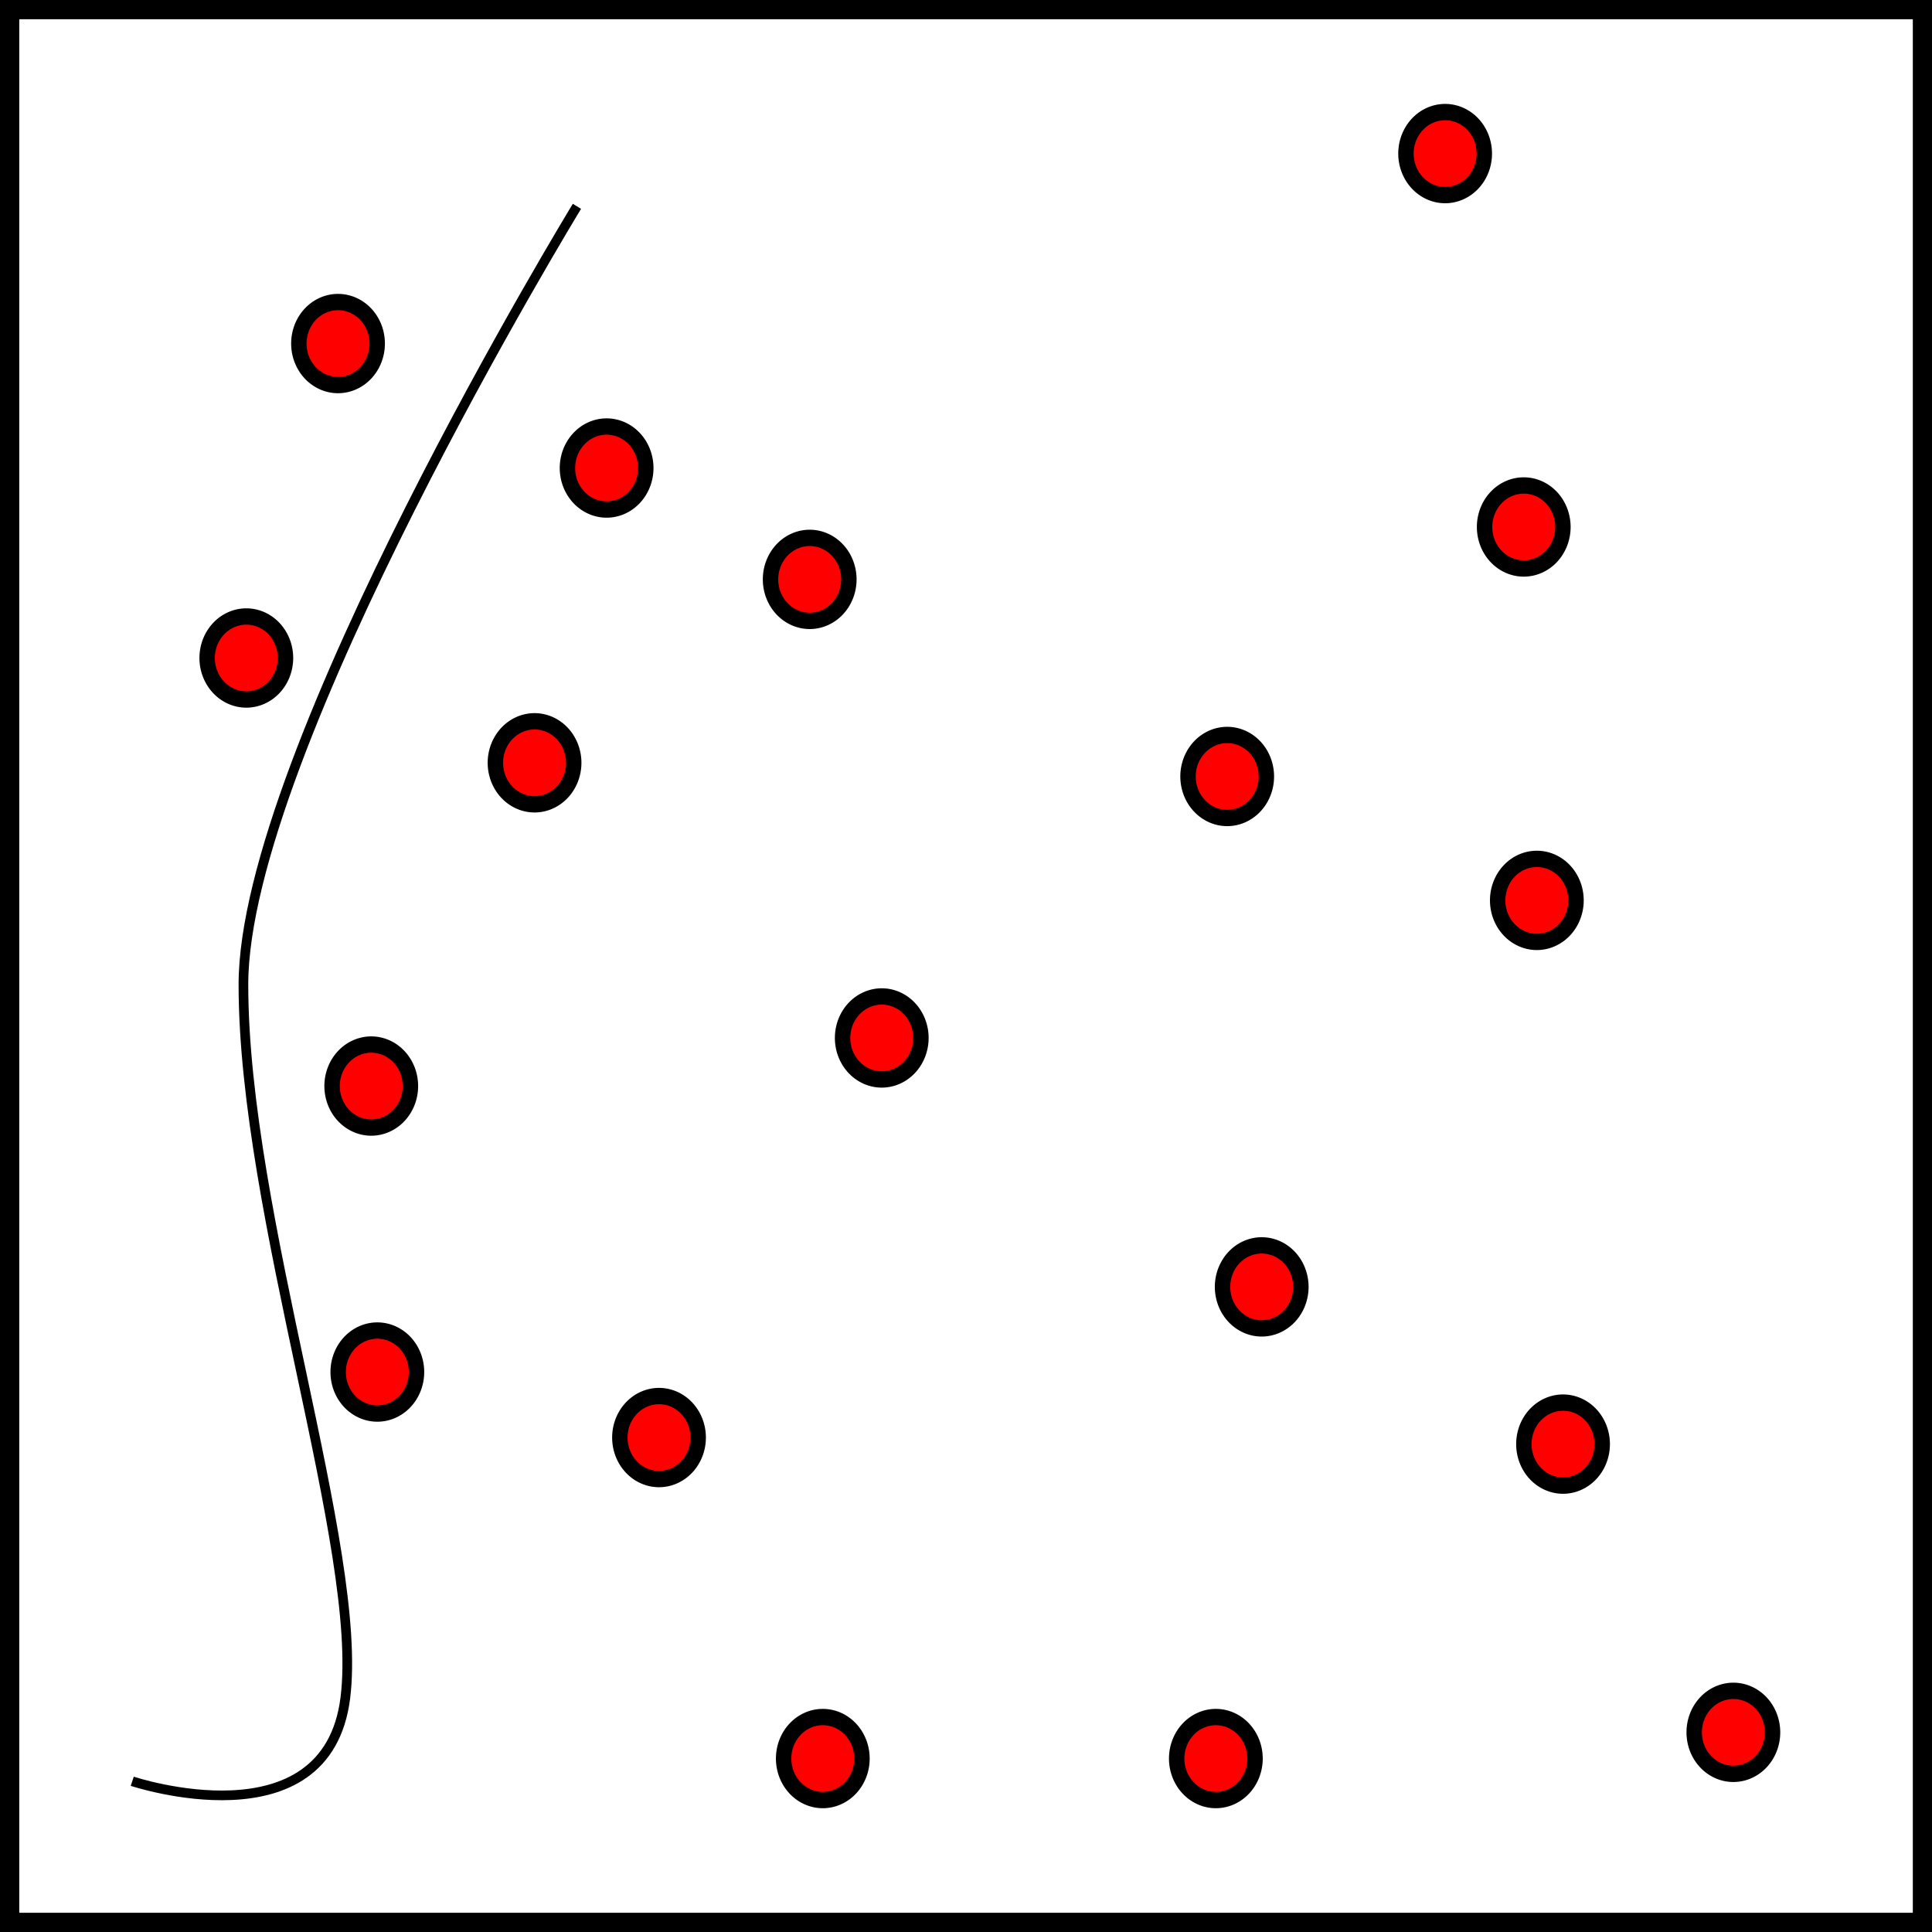 <?xml version="1.0" encoding="UTF-8" standalone="no"?>
<!-- Created with Inkscape (http://www.inkscape.org/) -->

<svg
   xmlns:dc="http://purl.org/dc/elements/1.1/"
   xmlns:cc="http://creativecommons.org/ns#"
   xmlns:rdf="http://www.w3.org/1999/02/22-rdf-syntax-ns#"
   xmlns:svg="http://www.w3.org/2000/svg"
   xmlns="http://www.w3.org/2000/svg"
   version="1.1"
   width="200"
   height="200"
   id="svg5139">
  <defs
     id="defs5141" />
  <g
     transform="translate(90.719,-102.375)"
     id="layer1">
    <rect
       width="198.019"
       height="198.019"
       x="-89.724"
       y="103.366"
       id="rect2985-3"
       style="fill:none;stroke:#000000;stroke-width:2;stroke-miterlimit:4;stroke-opacity:1;stroke-dasharray:none;stroke-dashoffset:0" />
    <path
       d="M -245,99.148 A 5.357,5.357 0 1 1 -255.714,99.148 5.357,5.357 0 1 1 -245,99.148 z"
       transform="matrix(0.757,0,0,0.802,225.84,103.239)"
       id="path2993-6"
       style="fill:#ff0000;stroke:#000000;stroke-width:2.107;stroke-miterlimit:4;stroke-opacity:1;stroke-dasharray:none;stroke-dashoffset:0" />
    <path
       d="M -245,99.148 A 5.357,5.357 0 1 1 -255.714,99.148 5.357,5.357 0 1 1 -245,99.148 z"
       transform="matrix(0.757,0,0,0.802,229.413,156.076)"
       id="path2993-7-43"
       style="fill:#ff0000;stroke:#000000;stroke-width:2.107;stroke-miterlimit:4;stroke-opacity:1;stroke-dasharray:none;stroke-dashoffset:0" />
    <path
       d="M -245,99.148 A 5.357,5.357 0 1 1 -255.714,99.148 5.357,5.357 0 1 1 -245,99.148 z"
       transform="matrix(0.757,0,0,0.802,257.895,116.066)"
       id="path2993-7-5-7"
       style="fill:#ff0000;stroke:#000000;stroke-width:2.107;stroke-miterlimit:4;stroke-opacity:1;stroke-dasharray:none;stroke-dashoffset:0" />
    <path
       d="M -245,99.148 A 5.357,5.357 0 1 1 -255.714,99.148 5.357,5.357 0 1 1 -245,99.148 z"
       transform="matrix(0.757,0,0,0.802,278.239,202.19)"
       id="path2993-7-8-0"
       style="fill:#ff0000;stroke:#000000;stroke-width:2.107;stroke-miterlimit:4;stroke-opacity:1;stroke-dasharray:none;stroke-dashoffset:0" />
    <path
       d="M -245,99.148 A 5.357,5.357 0 1 1 -255.714,99.148 5.357,5.357 0 1 1 -245,99.148 z"
       transform="matrix(0.757,0,0,0.802,256.539,77.411)"
       id="path2993-7-2-2"
       style="fill:#ff0000;stroke:#000000;stroke-width:2.107;stroke-miterlimit:4;stroke-opacity:1;stroke-dasharray:none;stroke-dashoffset:0" />
    <path
       d="M -245,99.148 A 5.357,5.357 0 1 1 -255.714,99.148 5.357,5.357 0 1 1 -245,99.148 z"
       transform="matrix(0.757,0,0,0.802,133.794,58.423)"
       id="path2993-7-89-4"
       style="fill:#ff0000;stroke:#000000;stroke-width:2.107;stroke-miterlimit:4;stroke-opacity:1;stroke-dasharray:none;stroke-dashoffset:0" />
    <path
       d="M -245,99.148 A 5.357,5.357 0 1 1 -255.714,99.148 5.357,5.357 0 1 1 -245,99.148 z"
       transform="matrix(0.757,0,0,0.802,124.3,90.974)"
       id="path2993-7-4-8"
       style="fill:#ff0000;stroke:#000000;stroke-width:2.107;stroke-miterlimit:4;stroke-opacity:1;stroke-dasharray:none;stroke-dashoffset:0" />
    <path
       d="M -245,99.148 A 5.357,5.357 0 1 1 -255.714,99.148 5.357,5.357 0 1 1 -245,99.148 z"
       transform="matrix(0.757,0,0,0.802,183.977,204.903)"
       id="path2993-7-82-0"
       style="fill:#ff0000;stroke:#000000;stroke-width:2.107;stroke-miterlimit:4;stroke-opacity:1;stroke-dasharray:none;stroke-dashoffset:0" />
    <path
       d="M -245,99.148 A 5.357,5.357 0 1 1 -255.714,99.148 5.357,5.357 0 1 1 -245,99.148 z"
       transform="matrix(0.757,0,0,0.802,224.666,204.903)"
       id="path2993-7-6-8"
       style="fill:#ff0000;stroke:#000000;stroke-width:2.107;stroke-miterlimit:4;stroke-opacity:1;stroke-dasharray:none;stroke-dashoffset:0" />
    <path
       d="M -245,99.148 A 5.357,5.357 0 1 1 -255.714,99.148 5.357,5.357 0 1 1 -245,99.148 z"
       transform="matrix(0.757,0,0,0.802,190.08,130.307)"
       id="path2993-7-0-0"
       style="fill:#ff0000;stroke:#000000;stroke-width:2.107;stroke-miterlimit:4;stroke-opacity:1;stroke-dasharray:none;stroke-dashoffset:0" />
    <path
       d="M -245,99.148 A 5.357,5.357 0 1 1 -255.714,99.148 5.357,5.357 0 1 1 -245,99.148 z"
       transform="matrix(0.757,0,0,0.802,248.401,38.757)"
       id="path2993-7-7-5"
       style="fill:#ff0000;stroke:#000000;stroke-width:2.107;stroke-miterlimit:4;stroke-opacity:1;stroke-dasharray:none;stroke-dashoffset:0" />
    <path
       d="M -245,99.148 A 5.357,5.357 0 1 1 -255.714,99.148 5.357,5.357 0 1 1 -245,99.148 z"
       transform="matrix(0.757,0,0,0.802,161.598,71.308)"
       id="path2993-7-4-6-6-8"
       style="fill:#ff0000;stroke:#000000;stroke-width:2.107;stroke-miterlimit:4;stroke-opacity:1;stroke-dasharray:none;stroke-dashoffset:0" />
    <path
       d="M -245,99.148 A 5.357,5.357 0 1 1 -255.714,99.148 5.357,5.357 0 1 1 -245,99.148 z"
       transform="matrix(0.757,0,0,0.802,182.621,82.836)"
       id="path2993-7-4-6-64-9"
       style="fill:#ff0000;stroke:#000000;stroke-width:2.107;stroke-miterlimit:4;stroke-opacity:1;stroke-dasharray:none;stroke-dashoffset:0" />
    <path
       d="M -245,99.148 A 5.357,5.357 0 1 1 -255.714,99.148 5.357,5.357 0 1 1 -245,99.148 z"
       transform="matrix(0.757,0,0,0.802,154.138,101.824)"
       id="path2993-7-4-6-4-9"
       style="fill:#ff0000;stroke:#000000;stroke-width:2.107;stroke-miterlimit:4;stroke-opacity:1;stroke-dasharray:none;stroke-dashoffset:0" />
    <path
       d="M -245,99.148 A 5.357,5.357 0 1 1 -255.714,99.148 5.357,5.357 0 1 1 -245,99.148 z"
       transform="matrix(0.757,0,0,0.802,137.233,135.286)"
       id="path2993-7-4-6-2-7"
       style="fill:#ff0000;stroke:#000000;stroke-width:2.107;stroke-miterlimit:4;stroke-opacity:1;stroke-dasharray:none;stroke-dashoffset:0" />
    <path
       d="M -245,99.148 A 5.357,5.357 0 1 1 -255.714,99.148 5.357,5.357 0 1 1 -245,99.148 z"
       transform="matrix(0.757,0,0,0.802,137.863,164.892)"
       id="path2993-7-4-6-0-3"
       style="fill:#ff0000;stroke:#000000;stroke-width:2.107;stroke-miterlimit:4;stroke-opacity:1;stroke-dasharray:none;stroke-dashoffset:0" />
    <path
       d="M -245,99.148 A 5.357,5.357 0 1 1 -255.714,99.148 5.357,5.357 0 1 1 -245,99.148 z"
       transform="matrix(0.757,0,0,0.802,167.023,171.674)"
       id="path2993-7-4-6-3-5"
       style="fill:#ff0000;stroke:#000000;stroke-width:2.107;stroke-miterlimit:4;stroke-opacity:1;stroke-dasharray:none;stroke-dashoffset:0" />
    <path
       d="M -245,99.148 A 5.357,5.357 0 1 1 -255.714,99.148 5.357,5.357 0 1 1 -245,99.148 z"
       transform="matrix(0.757,0,0,0.802,260.607,172.352)"
       id="path2993-7-4-6-4-8-0"
       style="fill:#ff0000;stroke:#000000;stroke-width:2.107;stroke-miterlimit:4;stroke-opacity:1;stroke-dasharray:none;stroke-dashoffset:0" />
    <path
       d="M -30.994,123.733 C -30.994,123.733 -65.52,180.317 -65.52,204.293 -65.52,228.269 -53.052,262.795 -54.97,278.139 -56.888,293.484 -77.028,286.771 -77.028,286.771"
       id="path3332"
       style="fill:none;stroke:#000000;stroke-width:1px;stroke-linecap:butt;stroke-linejoin:miter;stroke-opacity:1" />
  </g>
</svg>

